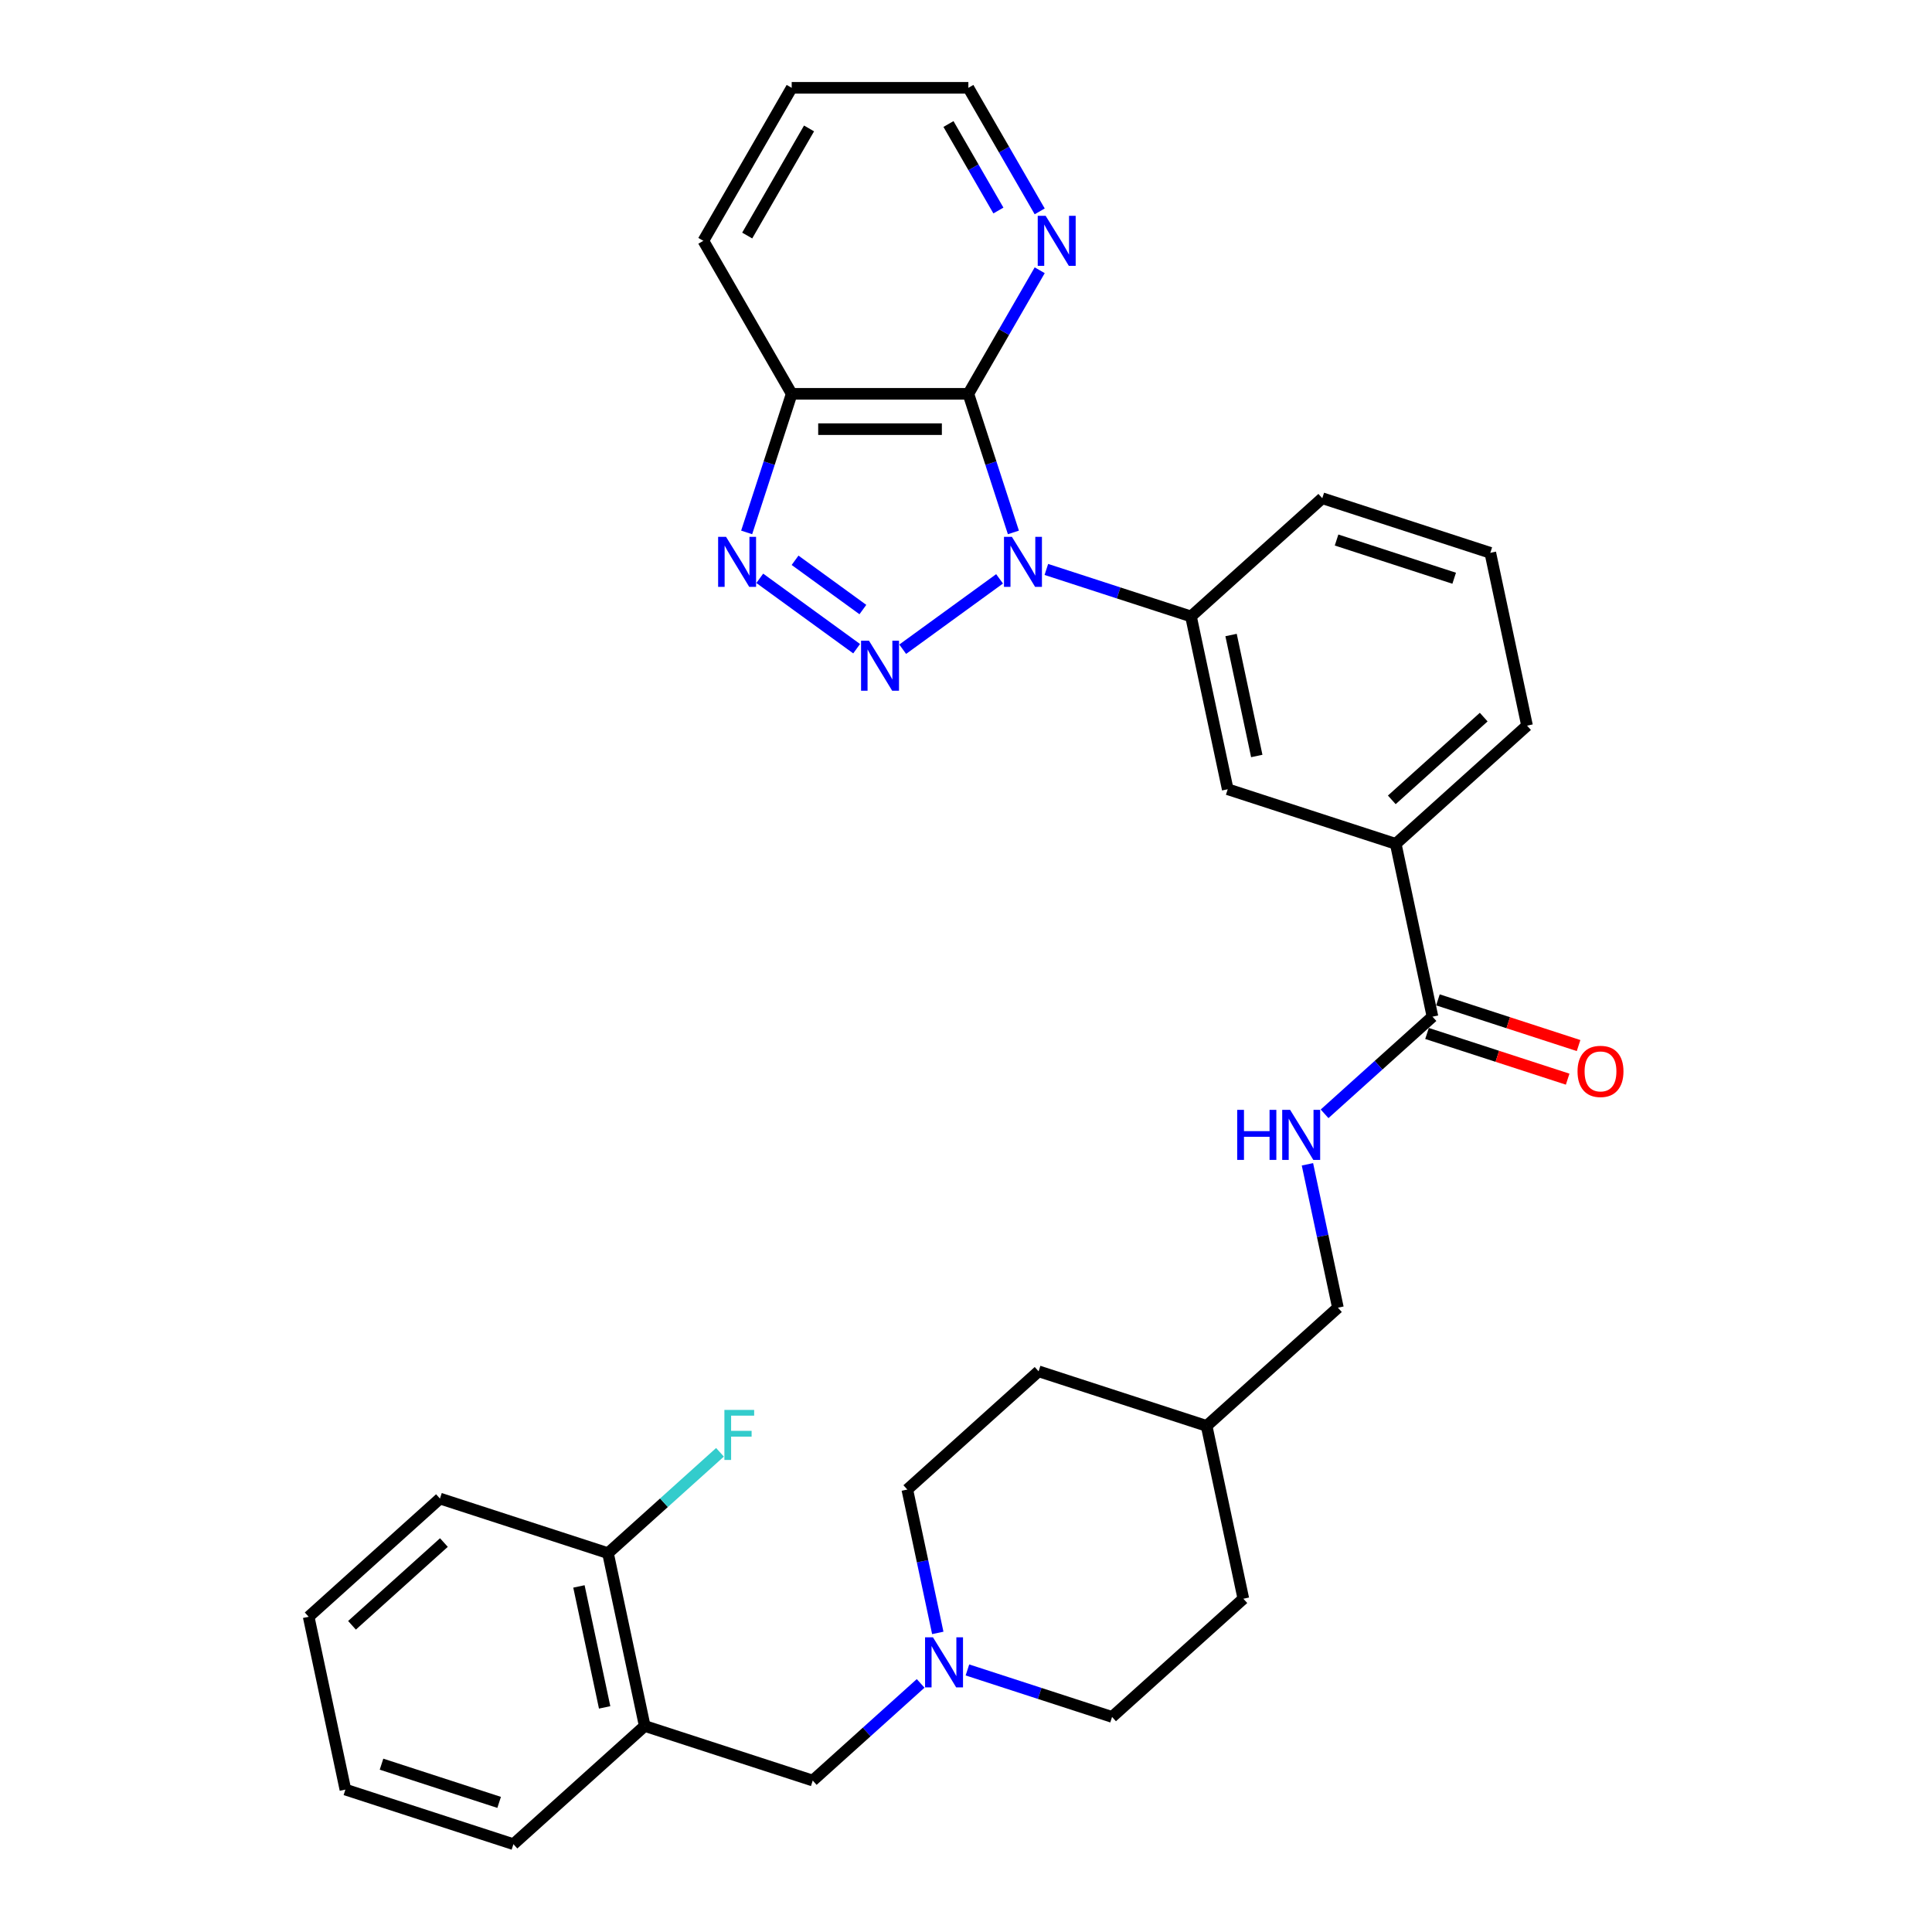 <?xml version='1.0' encoding='iso-8859-1'?>
<svg version='1.1' baseProfile='full'
              xmlns='http://www.w3.org/2000/svg'
                      xmlns:rdkit='http://www.rdkit.org/xml'
                      xmlns:xlink='http://www.w3.org/1999/xlink'
                  xml:space='preserve'
width='1000px' height='1000px' viewBox='0 0 1000 1000'>
<!-- END OF HEADER -->
<rect style='opacity:1.0;fill:#FFFFFF;stroke:none' width='1000' height='1000' x='0' y='0'> </rect>
<path class='bond-0' d='M 517.375,299.609 L 467.235,336.038' style='fill:none;fill-rule:evenodd;stroke:#0000FF;stroke-width:6px;stroke-linecap:butt;stroke-linejoin:miter;stroke-opacity:1' />
<path class='bond-1' d='M 524.533,275.578 L 512.879,239.71' style='fill:none;fill-rule:evenodd;stroke:#0000FF;stroke-width:6px;stroke-linecap:butt;stroke-linejoin:miter;stroke-opacity:1' />
<path class='bond-1' d='M 512.879,239.71 L 501.225,203.843' style='fill:none;fill-rule:evenodd;stroke:#000000;stroke-width:6px;stroke-linecap:butt;stroke-linejoin:miter;stroke-opacity:1' />
<path class='bond-4' d='M 541.59,294.746 L 579.021,306.908' style='fill:none;fill-rule:evenodd;stroke:#0000FF;stroke-width:6px;stroke-linecap:butt;stroke-linejoin:miter;stroke-opacity:1' />
<path class='bond-4' d='M 579.021,306.908 L 616.452,319.071' style='fill:none;fill-rule:evenodd;stroke:#000000;stroke-width:6px;stroke-linecap:butt;stroke-linejoin:miter;stroke-opacity:1' />
<path class='bond-2' d='M 443.394,335.766 L 393.254,299.337' style='fill:none;fill-rule:evenodd;stroke:#0000FF;stroke-width:6px;stroke-linecap:butt;stroke-linejoin:miter;stroke-opacity:1' />
<path class='bond-2' d='M 446.623,315.506 L 411.525,290.005' style='fill:none;fill-rule:evenodd;stroke:#0000FF;stroke-width:6px;stroke-linecap:butt;stroke-linejoin:miter;stroke-opacity:1' />
<path class='bond-3' d='M 501.225,203.843 L 409.779,203.843' style='fill:none;fill-rule:evenodd;stroke:#000000;stroke-width:6px;stroke-linecap:butt;stroke-linejoin:miter;stroke-opacity:1' />
<path class='bond-3' d='M 487.508,222.132 L 423.496,222.132' style='fill:none;fill-rule:evenodd;stroke:#000000;stroke-width:6px;stroke-linecap:butt;stroke-linejoin:miter;stroke-opacity:1' />
<path class='bond-8' d='M 501.225,203.843 L 519.688,171.863' style='fill:none;fill-rule:evenodd;stroke:#000000;stroke-width:6px;stroke-linecap:butt;stroke-linejoin:miter;stroke-opacity:1' />
<path class='bond-8' d='M 519.688,171.863 L 538.151,139.883' style='fill:none;fill-rule:evenodd;stroke:#0000FF;stroke-width:6px;stroke-linecap:butt;stroke-linejoin:miter;stroke-opacity:1' />
<path class='bond-32' d='M 386.471,275.578 L 398.125,239.71' style='fill:none;fill-rule:evenodd;stroke:#0000FF;stroke-width:6px;stroke-linecap:butt;stroke-linejoin:miter;stroke-opacity:1' />
<path class='bond-32' d='M 398.125,239.71 L 409.779,203.843' style='fill:none;fill-rule:evenodd;stroke:#000000;stroke-width:6px;stroke-linecap:butt;stroke-linejoin:miter;stroke-opacity:1' />
<path class='bond-23' d='M 409.779,203.843 L 364.056,124.649' style='fill:none;fill-rule:evenodd;stroke:#000000;stroke-width:6px;stroke-linecap:butt;stroke-linejoin:miter;stroke-opacity:1' />
<path class='bond-9' d='M 616.452,319.071 L 635.465,408.518' style='fill:none;fill-rule:evenodd;stroke:#000000;stroke-width:6px;stroke-linecap:butt;stroke-linejoin:miter;stroke-opacity:1' />
<path class='bond-9' d='M 637.194,328.685 L 650.503,391.298' style='fill:none;fill-rule:evenodd;stroke:#000000;stroke-width:6px;stroke-linecap:butt;stroke-linejoin:miter;stroke-opacity:1' />
<path class='bond-22' d='M 616.452,319.071 L 684.41,257.882' style='fill:none;fill-rule:evenodd;stroke:#000000;stroke-width:6px;stroke-linecap:butt;stroke-linejoin:miter;stroke-opacity:1' />
<path class='bond-5' d='M 741.447,526.223 L 722.435,436.776' style='fill:none;fill-rule:evenodd;stroke:#000000;stroke-width:6px;stroke-linecap:butt;stroke-linejoin:miter;stroke-opacity:1' />
<path class='bond-11' d='M 741.447,526.223 L 713.522,551.367' style='fill:none;fill-rule:evenodd;stroke:#000000;stroke-width:6px;stroke-linecap:butt;stroke-linejoin:miter;stroke-opacity:1' />
<path class='bond-11' d='M 713.522,551.367 L 685.598,576.51' style='fill:none;fill-rule:evenodd;stroke:#0000FF;stroke-width:6px;stroke-linecap:butt;stroke-linejoin:miter;stroke-opacity:1' />
<path class='bond-14' d='M 738.622,534.92 L 775.019,546.746' style='fill:none;fill-rule:evenodd;stroke:#000000;stroke-width:6px;stroke-linecap:butt;stroke-linejoin:miter;stroke-opacity:1' />
<path class='bond-14' d='M 775.019,546.746 L 811.417,558.573' style='fill:none;fill-rule:evenodd;stroke:#FF0000;stroke-width:6px;stroke-linecap:butt;stroke-linejoin:miter;stroke-opacity:1' />
<path class='bond-14' d='M 744.273,517.526 L 780.671,529.352' style='fill:none;fill-rule:evenodd;stroke:#000000;stroke-width:6px;stroke-linecap:butt;stroke-linejoin:miter;stroke-opacity:1' />
<path class='bond-14' d='M 780.671,529.352 L 817.069,541.179' style='fill:none;fill-rule:evenodd;stroke:#FF0000;stroke-width:6px;stroke-linecap:butt;stroke-linejoin:miter;stroke-opacity:1' />
<path class='bond-6' d='M 500.739,864.36 L 538.17,876.522' style='fill:none;fill-rule:evenodd;stroke:#0000FF;stroke-width:6px;stroke-linecap:butt;stroke-linejoin:miter;stroke-opacity:1' />
<path class='bond-6' d='M 538.17,876.522 L 575.601,888.684' style='fill:none;fill-rule:evenodd;stroke:#000000;stroke-width:6px;stroke-linecap:butt;stroke-linejoin:miter;stroke-opacity:1' />
<path class='bond-12' d='M 476.524,871.327 L 448.599,896.471' style='fill:none;fill-rule:evenodd;stroke:#0000FF;stroke-width:6px;stroke-linecap:butt;stroke-linejoin:miter;stroke-opacity:1' />
<path class='bond-12' d='M 448.599,896.471 L 420.674,921.615' style='fill:none;fill-rule:evenodd;stroke:#000000;stroke-width:6px;stroke-linecap:butt;stroke-linejoin:miter;stroke-opacity:1' />
<path class='bond-35' d='M 485.393,845.191 L 477.506,808.085' style='fill:none;fill-rule:evenodd;stroke:#0000FF;stroke-width:6px;stroke-linecap:butt;stroke-linejoin:miter;stroke-opacity:1' />
<path class='bond-35' d='M 477.506,808.085 L 469.619,770.979' style='fill:none;fill-rule:evenodd;stroke:#000000;stroke-width:6px;stroke-linecap:butt;stroke-linejoin:miter;stroke-opacity:1' />
<path class='bond-7' d='M 333.704,893.357 L 420.674,921.615' style='fill:none;fill-rule:evenodd;stroke:#000000;stroke-width:6px;stroke-linecap:butt;stroke-linejoin:miter;stroke-opacity:1' />
<path class='bond-13' d='M 333.704,893.357 L 314.692,803.909' style='fill:none;fill-rule:evenodd;stroke:#000000;stroke-width:6px;stroke-linecap:butt;stroke-linejoin:miter;stroke-opacity:1' />
<path class='bond-13' d='M 312.963,883.742 L 299.654,821.129' style='fill:none;fill-rule:evenodd;stroke:#000000;stroke-width:6px;stroke-linecap:butt;stroke-linejoin:miter;stroke-opacity:1' />
<path class='bond-24' d='M 333.704,893.357 L 265.747,954.545' style='fill:none;fill-rule:evenodd;stroke:#000000;stroke-width:6px;stroke-linecap:butt;stroke-linejoin:miter;stroke-opacity:1' />
<path class='bond-27' d='M 538.151,109.414 L 519.688,77.434' style='fill:none;fill-rule:evenodd;stroke:#0000FF;stroke-width:6px;stroke-linecap:butt;stroke-linejoin:miter;stroke-opacity:1' />
<path class='bond-27' d='M 519.688,77.434 L 501.225,45.455' style='fill:none;fill-rule:evenodd;stroke:#000000;stroke-width:6px;stroke-linecap:butt;stroke-linejoin:miter;stroke-opacity:1' />
<path class='bond-27' d='M 516.774,108.964 L 503.849,86.579' style='fill:none;fill-rule:evenodd;stroke:#0000FF;stroke-width:6px;stroke-linecap:butt;stroke-linejoin:miter;stroke-opacity:1' />
<path class='bond-27' d='M 503.849,86.579 L 490.925,64.193' style='fill:none;fill-rule:evenodd;stroke:#000000;stroke-width:6px;stroke-linecap:butt;stroke-linejoin:miter;stroke-opacity:1' />
<path class='bond-10' d='M 635.465,408.518 L 722.435,436.776' style='fill:none;fill-rule:evenodd;stroke:#000000;stroke-width:6px;stroke-linecap:butt;stroke-linejoin:miter;stroke-opacity:1' />
<path class='bond-33' d='M 722.435,436.776 L 790.392,375.587' style='fill:none;fill-rule:evenodd;stroke:#000000;stroke-width:6px;stroke-linecap:butt;stroke-linejoin:miter;stroke-opacity:1' />
<path class='bond-33' d='M 720.391,414.006 L 767.961,371.174' style='fill:none;fill-rule:evenodd;stroke:#000000;stroke-width:6px;stroke-linecap:butt;stroke-linejoin:miter;stroke-opacity:1' />
<path class='bond-17' d='M 676.728,602.647 L 684.616,639.753' style='fill:none;fill-rule:evenodd;stroke:#0000FF;stroke-width:6px;stroke-linecap:butt;stroke-linejoin:miter;stroke-opacity:1' />
<path class='bond-17' d='M 684.616,639.753 L 692.503,676.859' style='fill:none;fill-rule:evenodd;stroke:#000000;stroke-width:6px;stroke-linecap:butt;stroke-linejoin:miter;stroke-opacity:1' />
<path class='bond-18' d='M 314.692,803.909 L 343.677,777.811' style='fill:none;fill-rule:evenodd;stroke:#000000;stroke-width:6px;stroke-linecap:butt;stroke-linejoin:miter;stroke-opacity:1' />
<path class='bond-18' d='M 343.677,777.811 L 372.663,751.712' style='fill:none;fill-rule:evenodd;stroke:#33CCCC;stroke-width:6px;stroke-linecap:butt;stroke-linejoin:miter;stroke-opacity:1' />
<path class='bond-28' d='M 314.692,803.909 L 227.722,775.651' style='fill:none;fill-rule:evenodd;stroke:#000000;stroke-width:6px;stroke-linecap:butt;stroke-linejoin:miter;stroke-opacity:1' />
<path class='bond-15' d='M 575.601,888.684 L 643.558,827.495' style='fill:none;fill-rule:evenodd;stroke:#000000;stroke-width:6px;stroke-linecap:butt;stroke-linejoin:miter;stroke-opacity:1' />
<path class='bond-16' d='M 469.619,770.979 L 537.576,709.79' style='fill:none;fill-rule:evenodd;stroke:#000000;stroke-width:6px;stroke-linecap:butt;stroke-linejoin:miter;stroke-opacity:1' />
<path class='bond-19' d='M 692.503,676.859 L 624.546,738.048' style='fill:none;fill-rule:evenodd;stroke:#000000;stroke-width:6px;stroke-linecap:butt;stroke-linejoin:miter;stroke-opacity:1' />
<path class='bond-20' d='M 624.546,738.048 L 537.576,709.79' style='fill:none;fill-rule:evenodd;stroke:#000000;stroke-width:6px;stroke-linecap:butt;stroke-linejoin:miter;stroke-opacity:1' />
<path class='bond-21' d='M 624.546,738.048 L 643.558,827.495' style='fill:none;fill-rule:evenodd;stroke:#000000;stroke-width:6px;stroke-linecap:butt;stroke-linejoin:miter;stroke-opacity:1' />
<path class='bond-26' d='M 684.41,257.882 L 771.379,286.14' style='fill:none;fill-rule:evenodd;stroke:#000000;stroke-width:6px;stroke-linecap:butt;stroke-linejoin:miter;stroke-opacity:1' />
<path class='bond-26' d='M 691.803,279.514 L 752.682,299.295' style='fill:none;fill-rule:evenodd;stroke:#000000;stroke-width:6px;stroke-linecap:butt;stroke-linejoin:miter;stroke-opacity:1' />
<path class='bond-34' d='M 364.056,124.649 L 409.779,45.455' style='fill:none;fill-rule:evenodd;stroke:#000000;stroke-width:6px;stroke-linecap:butt;stroke-linejoin:miter;stroke-opacity:1' />
<path class='bond-34' d='M 386.754,121.914 L 418.759,66.478' style='fill:none;fill-rule:evenodd;stroke:#000000;stroke-width:6px;stroke-linecap:butt;stroke-linejoin:miter;stroke-opacity:1' />
<path class='bond-30' d='M 265.747,954.545 L 178.777,926.287' style='fill:none;fill-rule:evenodd;stroke:#000000;stroke-width:6px;stroke-linecap:butt;stroke-linejoin:miter;stroke-opacity:1' />
<path class='bond-30' d='M 258.353,932.913 L 197.474,913.132' style='fill:none;fill-rule:evenodd;stroke:#000000;stroke-width:6px;stroke-linecap:butt;stroke-linejoin:miter;stroke-opacity:1' />
<path class='bond-25' d='M 790.392,375.587 L 771.379,286.14' style='fill:none;fill-rule:evenodd;stroke:#000000;stroke-width:6px;stroke-linecap:butt;stroke-linejoin:miter;stroke-opacity:1' />
<path class='bond-29' d='M 501.225,45.455 L 409.779,45.455' style='fill:none;fill-rule:evenodd;stroke:#000000;stroke-width:6px;stroke-linecap:butt;stroke-linejoin:miter;stroke-opacity:1' />
<path class='bond-36' d='M 227.722,775.651 L 159.765,836.84' style='fill:none;fill-rule:evenodd;stroke:#000000;stroke-width:6px;stroke-linecap:butt;stroke-linejoin:miter;stroke-opacity:1' />
<path class='bond-36' d='M 229.766,798.421 L 182.196,841.253' style='fill:none;fill-rule:evenodd;stroke:#000000;stroke-width:6px;stroke-linecap:butt;stroke-linejoin:miter;stroke-opacity:1' />
<path class='bond-31' d='M 178.777,926.287 L 159.765,836.84' style='fill:none;fill-rule:evenodd;stroke:#000000;stroke-width:6px;stroke-linecap:butt;stroke-linejoin:miter;stroke-opacity:1' />
<path  class='atom-0' d='M 523.758 277.864
L 532.244 291.581
Q 533.086 292.934, 534.439 295.385
Q 535.792 297.835, 535.866 297.982
L 535.866 277.864
L 539.304 277.864
L 539.304 303.761
L 535.756 303.761
L 526.648 288.764
Q 525.587 287.008, 524.453 284.996
Q 523.356 282.985, 523.027 282.363
L 523.027 303.761
L 519.661 303.761
L 519.661 277.864
L 523.758 277.864
' fill='#0000FF'/>
<path  class='atom-1' d='M 449.777 331.614
L 458.263 345.331
Q 459.105 346.684, 460.458 349.135
Q 461.812 351.586, 461.885 351.732
L 461.885 331.614
L 465.323 331.614
L 465.323 357.511
L 461.775 357.511
L 452.667 342.514
Q 451.606 340.759, 450.472 338.747
Q 449.375 336.735, 449.046 336.113
L 449.046 357.511
L 445.681 357.511
L 445.681 331.614
L 449.777 331.614
' fill='#0000FF'/>
<path  class='atom-3' d='M 375.796 277.864
L 384.283 291.581
Q 385.124 292.934, 386.477 295.385
Q 387.831 297.835, 387.904 297.982
L 387.904 277.864
L 391.342 277.864
L 391.342 303.761
L 387.794 303.761
L 378.686 288.764
Q 377.625 287.008, 376.491 284.996
Q 375.394 282.985, 375.065 282.363
L 375.065 303.761
L 371.7 303.761
L 371.7 277.864
L 375.796 277.864
' fill='#0000FF'/>
<path  class='atom-7' d='M 482.907 847.477
L 491.393 861.194
Q 492.234 862.547, 493.588 864.998
Q 494.941 867.449, 495.014 867.595
L 495.014 847.477
L 498.452 847.477
L 498.452 873.374
L 494.904 873.374
L 485.796 858.377
Q 484.736 856.622, 483.602 854.61
Q 482.504 852.598, 482.175 851.976
L 482.175 873.374
L 478.81 873.374
L 478.81 847.477
L 482.907 847.477
' fill='#0000FF'/>
<path  class='atom-9' d='M 541.223 111.7
L 549.709 125.417
Q 550.55 126.77, 551.904 129.221
Q 553.257 131.672, 553.33 131.818
L 553.33 111.7
L 556.768 111.7
L 556.768 137.597
L 553.22 137.597
L 544.112 122.6
Q 543.052 120.844, 541.918 118.833
Q 540.82 116.821, 540.491 116.199
L 540.491 137.597
L 537.126 137.597
L 537.126 111.7
L 541.223 111.7
' fill='#0000FF'/>
<path  class='atom-12' d='M 640.369 574.463
L 643.88 574.463
L 643.88 585.473
L 657.121 585.473
L 657.121 574.463
L 660.633 574.463
L 660.633 600.361
L 657.121 600.361
L 657.121 588.4
L 643.88 588.4
L 643.88 600.361
L 640.369 600.361
L 640.369 574.463
' fill='#0000FF'/>
<path  class='atom-12' d='M 667.766 574.463
L 676.252 588.18
Q 677.093 589.533, 678.446 591.984
Q 679.8 594.435, 679.873 594.581
L 679.873 574.463
L 683.311 574.463
L 683.311 600.361
L 679.763 600.361
L 670.655 585.364
Q 669.595 583.608, 668.461 581.596
Q 667.363 579.584, 667.034 578.962
L 667.034 600.361
L 663.669 600.361
L 663.669 574.463
L 667.766 574.463
' fill='#0000FF'/>
<path  class='atom-15' d='M 816.529 554.554
Q 816.529 548.336, 819.602 544.861
Q 822.674 541.386, 828.417 541.386
Q 834.16 541.386, 837.232 544.861
Q 840.305 548.336, 840.305 554.554
Q 840.305 560.846, 837.196 564.43
Q 834.087 567.979, 828.417 567.979
Q 822.711 567.979, 819.602 564.43
Q 816.529 560.882, 816.529 554.554
M 828.417 565.052
Q 832.368 565.052, 834.489 562.419
Q 836.647 559.748, 836.647 554.554
Q 836.647 549.47, 834.489 546.909
Q 832.368 544.312, 828.417 544.312
Q 824.467 544.312, 822.309 546.873
Q 820.187 549.433, 820.187 554.554
Q 820.187 559.785, 822.309 562.419
Q 824.467 565.052, 828.417 565.052
' fill='#FF0000'/>
<path  class='atom-19' d='M 374.949 729.772
L 390.349 729.772
L 390.349 732.735
L 378.424 732.735
L 378.424 740.599
L 389.032 740.599
L 389.032 743.598
L 378.424 743.598
L 378.424 755.669
L 374.949 755.669
L 374.949 729.772
' fill='#33CCCC'/>
</svg>
